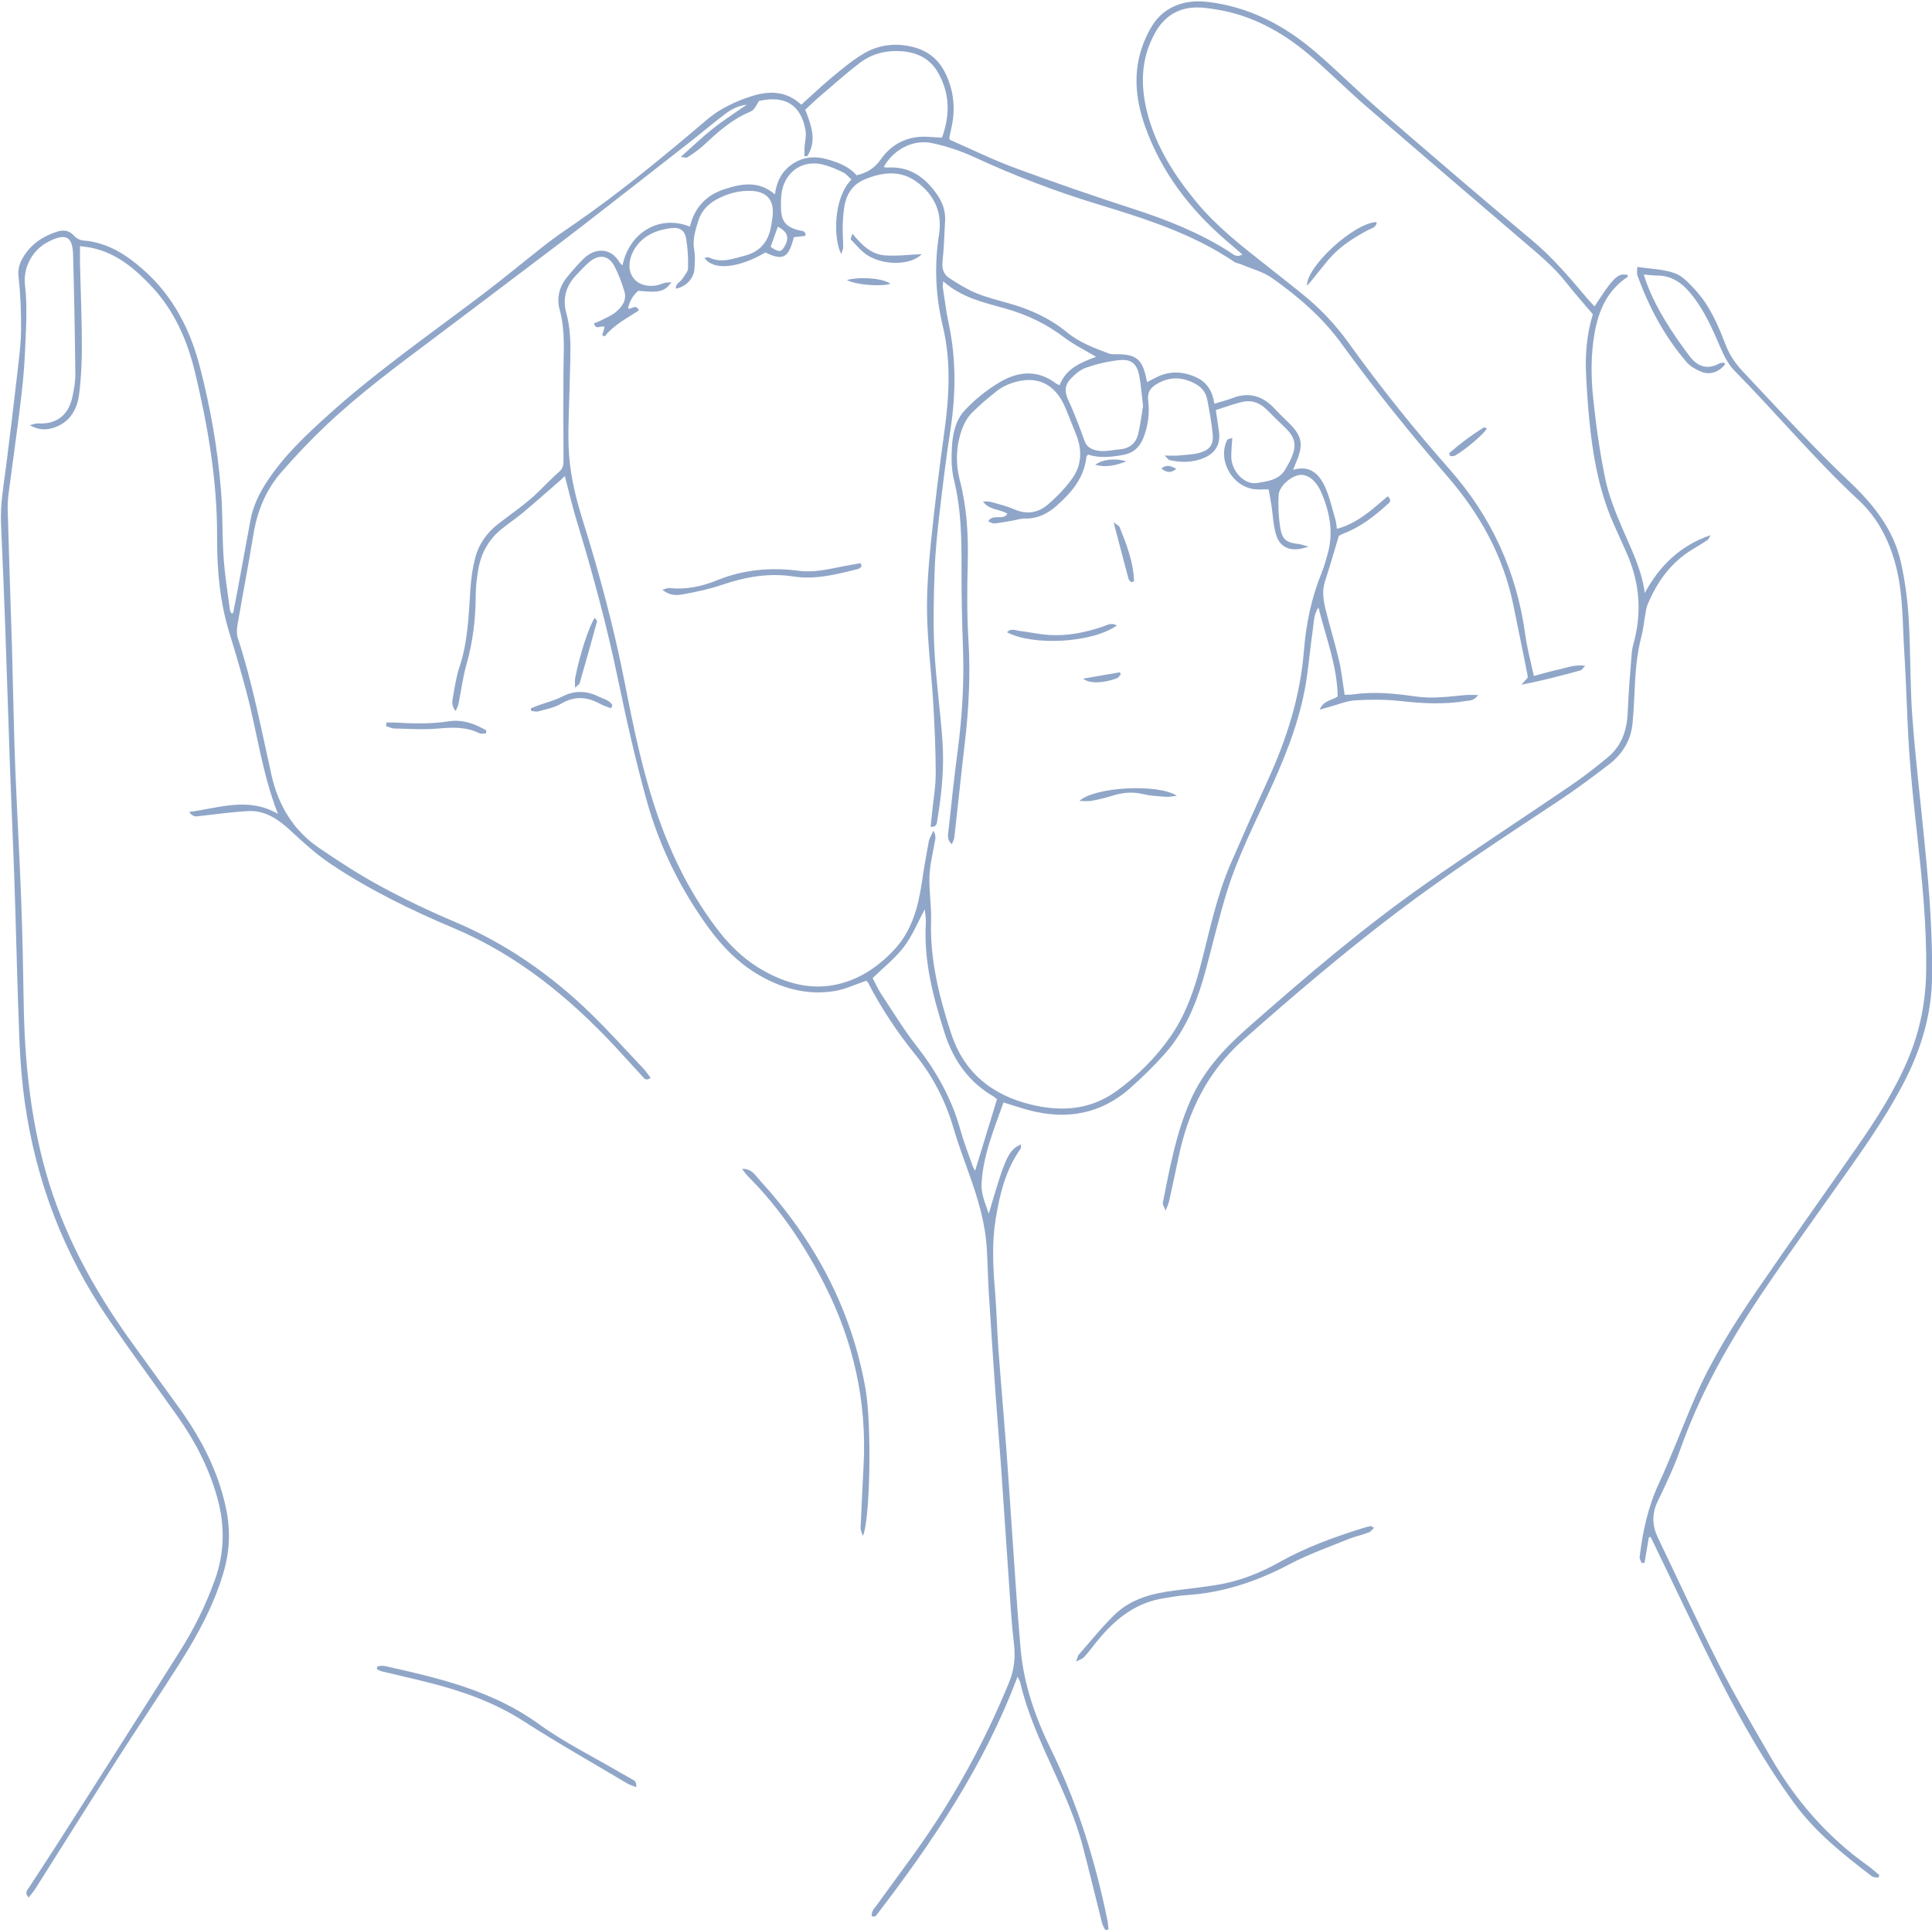 <?xml version="1.0" encoding="UTF-8" standalone="no"?><svg xmlns="http://www.w3.org/2000/svg" xmlns:xlink="http://www.w3.org/1999/xlink" fill="#90a6c8" height="436.7" preserveAspectRatio="xMidYMid meet" version="1" viewBox="-0.2 -0.3 437.2 436.7" width="437.2" zoomAndPan="magnify"><g id="change1_1"><path d="M52.549,138.459c0.289-1.484,0.59-2.965,0.865-4.452c1.028-5.56,2.034-11.124,3.075-16.682 c0.587-3.132,1.944-5.935,3.678-8.592c3.758-5.759,8.687-10.429,13.744-14.994c11.089-10.011,23.347-18.521,35.224-27.523 c4.86-3.684,9.538-7.606,14.349-11.355c2.045-1.593,4.205-3.042,6.34-4.518c9.479-6.552,18.403-13.81,27.202-21.233 c1.929-1.628,3.818-3.377,5.979-4.637c2.301-1.342,4.832-2.41,7.39-3.163c3.734-1.099,7.435-0.972,10.738,2.071 c2.373-2.128,4.631-4.277,7.025-6.264c2.205-1.83,4.431-3.69,6.87-5.17c3.659-2.219,7.707-2.667,11.846-1.483 c3.085,0.883,5.37,2.793,6.808,5.696c2.017,4.072,2.398,8.31,1.367,12.707c-0.158,0.676-0.298,1.356-0.434,2.037 c-0.014,0.072,0.052,0.161,0.148,0.429c4.803,2.098,9.645,4.49,14.684,6.351c8.897,3.286,17.869,6.382,26.892,9.306 c7.578,2.456,14.91,5.361,21.65,9.661c0.793,0.506,1.59,1.447,2.952,0.621c-1.258-1.082-2.433-2.093-3.608-3.103 c-8.278-7.12-14.743-15.557-18.422-25.916c-2.373-6.681-2.843-13.443,0.217-20.101c1.098-2.389,2.411-4.605,4.729-6.113 c2.863-1.863,5.925-2.296,9.248-1.908c9.346,1.092,17.281,5.269,24.302,11.26c4.971,4.241,9.582,8.901,14.524,13.178 c11.467,9.922,22.964,19.811,34.6,29.533c4.662,3.896,8.525,8.458,12.395,13.058c0.498,0.592,1.043,1.144,1.702,1.863 c1.135-1.672,2.106-3.273,3.247-4.742c1.788-2.301,2.64-2.705,4.276-2.376c-0.022,0.162,0.015,0.412-0.075,0.472 c-4.536,3.025-6.526,7.536-7.431,12.683c-0.853,4.848-0.83,9.753-0.331,14.596c0.632,6.133,1.498,12.266,2.734,18.303 c0.761,3.716,2.209,7.333,3.693,10.85c2.053,4.866,4.539,9.557,5.268,15.057c3.355-6.21,8.076-10.758,14.871-13.078 c-0.225,0.374-0.363,0.875-0.69,1.1c-1.148,0.789-2.361,1.481-3.549,2.212c-4.799,2.953-7.883,7.3-10.008,12.403 c-0.294,0.706-0.378,1.505-0.516,2.268c-0.293,1.623-0.437,3.283-0.859,4.871c-1.149,4.33-1.422,8.749-1.6,13.19 c-0.087,2.172-0.221,4.344-0.423,6.508c-0.362,3.876-2.289,6.967-5.286,9.283c-3.858,2.982-7.797,5.878-11.861,8.569 c-12.284,8.135-24.638,16.165-36.381,25.083c-11.947,9.073-23.357,18.792-34.59,28.728c-8.046,7.117-12.458,16.189-14.62,26.527 c-0.695,3.322-1.404,6.641-2.135,9.955c-0.123,0.557-0.393,1.08-0.792,2.143c-0.35-0.937-0.712-1.402-0.637-1.779 c1.57-7.85,2.992-15.739,6.241-23.143c2.838-6.468,7.429-11.569,12.627-16.151c13.147-11.588,26.461-22.993,40.838-33.049 c10.786-7.544,21.826-14.724,32.701-22.141c2.874-1.96,5.631-4.109,8.309-6.331c3.153-2.615,4.331-6.159,4.493-10.191 c0.178-4.432,0.549-8.857,0.896-13.28c0.081-1.033,0.371-2.055,0.627-3.067c1.649-6.528,1.103-12.886-1.508-19.068 c-1.051-2.488-2.227-4.922-3.304-7.399c-2.877-6.613-4.311-13.598-5.126-20.713c-0.484-4.231-0.797-8.489-1.007-12.743 c-0.233-4.717,0.174-9.397,1.532-13.769c-2.127-2.518-4.211-4.849-6.14-7.302c-2.72-3.459-6.083-6.217-9.397-9.051 c-12.055-10.308-24.107-20.619-36.098-31.001c-4.348-3.764-8.396-7.878-12.802-11.569c-6.098-5.108-12.955-8.826-20.951-10.065 c-1.375-0.213-2.769-0.43-4.154-0.429c-4.311,0.002-7.448,2.022-9.539,5.766c-3.211,5.75-3.336,11.819-1.761,18.003 c1.957,7.684,6.135,14.196,11.112,20.233c4.581,5.558,10.238,9.948,15.856,14.373c2.671,2.104,5.337,4.212,7.987,6.342 c4.033,3.241,7.59,6.957,10.602,11.153c7.124,9.925,14.752,19.443,22.838,28.596c9.503,10.756,15.215,23.221,17.152,37.453 c0.42,3.082,1.257,6.106,1.937,9.327c2.062-0.539,3.865-1.078,5.698-1.471c1.779-0.381,3.535-1.161,5.924-0.827 c-0.582,0.608-0.758,0.961-1.011,1.031c-4.393,1.204-8.795,2.374-13.438,3.25c0.465-0.51,0.929-1.021,1.408-1.547 c0.008-0.152,0.055-0.332,0.022-0.495c-1.082-5.374-2.149-10.75-3.264-16.117c-2.29-11.029-7.592-20.548-14.896-28.974 c-8.398-9.69-16.435-19.656-23.965-30.037c-4.295-5.921-9.79-10.658-15.717-14.839c-2.01-1.418-4.562-2.07-6.873-3.055 c-0.551-0.235-1.205-0.292-1.685-0.617c-9.454-6.39-20.158-9.761-30.934-13.043c-9.588-2.92-18.944-6.486-28.055-10.71 c-2.973-1.378-6.175-2.419-9.381-3.099c-4.335-0.918-8.716,1.434-10.942,5.385c0.253,0.055,0.486,0.164,0.711,0.148 c5.091-0.371,8.637,2.149,11.375,6.116c1.214,1.759,1.921,3.72,1.803,5.9c-0.169,3.127-0.271,6.262-0.592,9.374 c-0.164,1.596,0.318,2.825,1.54,3.614c1.959,1.267,3.969,2.533,6.116,3.413c2.486,1.019,5.135,1.649,7.728,2.398 c4.655,1.345,8.986,3.327,12.749,6.426c2.813,2.317,6.156,3.58,9.505,4.822c0.623,0.231,1.371,0.157,2.062,0.168 c4.082,0.063,5.413,1.124,6.344,5.095c0.079,0.338,0.138,0.68,0.245,1.207c0.667-0.341,1.262-0.632,1.844-0.947 c2.983-1.612,6.023-1.544,9.067-0.239c2.527,1.084,3.894,3.119,4.321,6.082c1.503-0.464,2.822-0.788,4.078-1.275 c3.835-1.489,6.966-0.448,9.654,2.489c0.996,1.088,2.075,2.101,3.129,3.135c2.956,2.902,3.346,4.839,1.733,8.673 c-0.231,0.55-0.445,1.106-0.778,1.934c3.836-1.145,5.888,0.977,7.196,3.791c1.086,2.336,1.627,4.927,2.368,7.418 c0.19,0.64,0.224,1.327,0.353,2.14c4.731-1.261,8.07-4.471,11.504-7.368c1.072,1.01,0.347,1.456-0.143,1.899 c-2.923,2.641-6.002,5.05-9.735,6.48c-0.559,0.214-1.08,0.526-1.188,0.579c-1.118,3.698-2.066,7.033-3.144,10.326 c-0.686,2.097-0.375,4.151,0.11,6.162c0.939,3.89,2.144,7.717,3.054,11.613c0.591,2.529,0.856,5.134,1.292,7.861 c0.775-0.037,1.453-0.014,2.114-0.109c4.717-0.675,9.4-0.164,14.058,0.503c3.773,0.54,7.474-0.01,11.201-0.341 c0.798-0.071,1.607-0.01,2.815-0.01c-0.906,1.384-1.934,1.219-2.783,1.362c-4.942,0.836-9.868,0.554-14.833,0.003 c-3.361-0.373-6.797-0.355-10.177-0.15c-1.952,0.118-3.861,0.951-5.788,1.466c-0.609,0.163-1.215,0.339-2.263,0.633 c0.943-2.162,2.775-2.051,4.077-2.973c-0.095-6.875-2.645-13.321-4.352-20.136c-1.085,1.578-1.026,3.321-1.26,4.948 c-0.508,3.53-0.847,7.085-1.338,10.618c-1.213,8.719-4.325,16.833-7.933,24.795c-3.631,8.011-7.71,15.847-10.285,24.29 c-1.726,5.658-3.092,11.425-4.623,17.142c-1.865,6.966-4.412,13.633-9.266,19.117c-2.418,2.731-5.051,5.297-7.773,7.73 c-6.659,5.952-14.421,7.35-22.936,5.124c-1.927-0.504-3.816-1.153-5.855-1.776c-2.118,6.002-4.6,11.854-4.963,18.311 c-0.14,2.497,0.926,4.631,1.623,6.882c3.724-12.764,4.462-14.426,7.271-15.704c-0.022,0.397,0.078,0.788-0.073,1.001 c-3.388,4.756-4.704,10.261-5.624,15.867c-0.879,5.359-0.619,10.754-0.162,16.152c0.375,4.423,0.449,8.871,0.775,13.299 c0.561,7.634,1.244,15.259,1.82,22.892c0.478,6.336,0.863,12.679,1.311,19.017c0.613,8.678,1.134,17.364,1.906,26.028 c0.712,7.993,3.363,15.485,6.865,22.634c6.022,12.292,10.032,25.22,12.754,38.587c0.141,0.693,0.186,1.406,0.276,2.11 c-0.233,0.081-0.466,0.161-0.699,0.242c-0.26-0.532-0.621-1.038-0.764-1.599c-1.479-5.821-2.861-11.667-4.393-17.474 c-1.652-6.259-4.308-12.142-6.995-18.008c-2.832-6.18-5.6-12.386-7.156-19.047c-0.076-0.327-0.288-0.621-0.596-1.263 c-7.55,20.137-19.269,37.479-32.087,54.161c-0.1,0.13-0.463,0.058-0.853,0.094c-0.25-1.149,0.543-1.819,1.05-2.524 c2.848-3.965,5.766-7.879,8.616-11.843c8.639-12.012,15.737-24.874,21.349-38.57c1.195-2.915,1.481-5.786,1.104-8.888 c-0.513-4.226-0.752-8.488-1.051-12.738c-0.646-9.201-1.238-18.405-1.885-27.605c-0.372-5.295-0.837-10.583-1.209-15.877 c-0.537-7.64-1.051-15.281-1.526-22.924c-0.211-3.389-0.255-6.788-0.463-10.177c-0.354-5.792-2.007-11.285-3.951-16.711 c-1.262-3.522-2.566-7.037-3.619-10.623c-1.795-6.113-4.65-11.64-8.646-16.58c-4.072-5.033-7.636-10.394-10.613-16.143 c-0.114-0.221-0.314-0.398-0.418-0.526c-2.432,0.817-4.74,1.943-7.169,2.341c-6.374,1.045-12.266-0.643-17.713-3.955 c-4.31-2.62-7.769-6.177-10.727-10.22c-6.448-8.813-11.223-18.505-14.129-28.992c-2.507-9.048-4.58-18.23-6.487-27.427 c-2.513-12.122-5.737-24.04-9.35-35.868c-0.99-3.241-1.743-6.555-2.663-10.059c-0.472,0.441-0.856,0.824-1.265,1.18 c-2.692,2.342-5.361,4.713-8.097,7.003c-1.602,1.341-3.345,2.513-4.973,3.825c-2.909,2.344-4.612,5.439-5.246,9.081 c-0.342,1.966-0.584,3.977-0.589,5.968c-0.012,5.348-0.657,10.573-2.133,15.732c-0.809,2.828-1.154,5.788-1.74,8.683 c-0.1,0.494-0.363,0.956-0.662,1.717c-1.05-1.246-0.759-2.32-0.595-3.273c0.385-2.226,0.716-4.493,1.429-6.624 c1.938-5.792,2.111-11.792,2.501-17.788c0.151-2.328,0.493-4.677,1.07-6.934c0.797-3.118,2.596-5.692,5.157-7.682 c2.478-1.925,5.066-3.719,7.444-5.758c2.239-1.92,4.194-4.169,6.421-6.105c0.957-0.832,0.978-1.692,0.974-2.747 c-0.028-6.539-0.054-13.078-0.018-19.616c0.026-4.771,0.466-9.534-0.844-14.256c-0.729-2.629-0.117-5.218,1.653-7.387 c1.155-1.415,2.362-2.798,3.648-4.092c2.59-2.607,6.194-2.702,8.181,0.635c0.164,0.276,0.443,0.483,0.728,0.786 c1.56-7.546,8.437-11.537,15.26-8.775c0.992-4.23,3.6-7.082,7.705-8.439c3.903-1.289,7.815-2.048,11.523,1.127 c0.391-2.82,1.467-5.014,3.601-6.602c2.598-1.933,5.478-2.149,8.457-1.267c2.418,0.716,4.777,1.628,6.428,3.56 c2.4-0.549,4.078-1.623,5.497-3.633c2.5-3.539,6.133-5.332,10.6-5.073c1.035,0.06,2.069,0.125,3.222,0.194 c1.897-5.154,1.795-10.122-0.969-14.856c-1.756-3.007-4.61-4.42-8.025-4.69c-3.518-0.278-6.835,0.518-9.627,2.651 c-3.18,2.429-6.161,5.118-9.207,7.719c-1.05,0.897-2.036,1.869-3.11,2.862c1.375,3.532,2.713,7.01,0.452,10.495 c-0.212,0.007-0.423,0.015-0.635,0.022c0-0.602-0.028-1.206,0.006-1.806c0.077-1.373,0.466-2.795,0.23-4.107 c-1.036-5.773-4.655-7.903-10.512-6.599c-0.48,0.763-0.797,1.395-1.239,1.92c-0.266,0.315-0.709,0.509-1.106,0.679 c-4.013,1.713-7.145,4.612-10.29,7.517c-1.079,0.996-2.322,1.827-3.555,2.633c-0.287,0.188-0.839-0.031-1.524-0.081 c2.575-2.287,4.799-4.443,7.214-6.358c2.339-1.855,4.874-3.464,7.736-5.469c-2.134,0.301-3.577,1.104-4.86,2.076 c-2.845,2.156-5.571,4.47-8.383,6.671c-7.891,6.176-15.79,12.341-23.709,18.481c-3.9,3.024-7.846,5.988-11.782,8.965 c-7.369,5.574-14.729,11.161-22.125,16.7c-8.445,6.324-16.923,12.615-24.585,19.89c-3.47,3.295-6.769,6.792-9.911,10.402 c-3.506,4.029-5.453,8.831-6.311,14.131c-1.098,6.783-2.418,13.53-3.577,20.304c-0.171,1.001-0.239,2.145,0.069,3.084 c3.32,10.117,5.278,20.57,7.601,30.925c1.569,6.994,4.995,12.622,10.883,16.618c4.463,3.03,9.006,5.991,13.745,8.554 c5.433,2.938,11.03,5.624,16.721,8.028c11.653,4.923,21.823,11.993,30.848,20.745c4.125,4.001,7.974,8.287,11.926,12.466 c0.623,0.659,1.126,1.43,1.687,2.151c-1.13,0.842-1.52,0.039-1.949-0.421c-2.018-2.17-3.981-4.392-6.004-6.558 c-10.509-11.254-22.223-20.825-36.588-26.887c-9.638-4.067-19.049-8.641-27.78-14.474c-3.412-2.28-6.409-5.04-9.426-7.832 c-2.475-2.29-5.525-4.377-9.236-4.186c-3.642,0.187-7.269,0.693-10.897,1.105c-0.83,0.094-1.642,0.395-2.544-0.912 c6.883-0.904,13.311-3.467,20.083,0.435c-3.609-9.236-4.736-18.608-7.143-27.657c-1.163-4.371-2.428-8.717-3.772-13.036 c-2.226-7.153-2.886-14.51-2.856-21.933c0.051-12.63-2.048-24.963-4.97-37.177c-1.723-7.204-4.606-13.904-9.742-19.417 c-3.787-4.065-7.946-7.606-13.589-8.828c-0.836-0.181-1.694-0.257-2.717-0.407c0,1.566-0.028,2.934,0.005,4.3 c0.142,6.012,0.406,12.022,0.416,18.034c0.006,3.732-0.147,7.493-0.625,11.19c-0.458,3.541-2.156,6.442-5.889,7.613 c-1.745,0.548-3.451,0.422-5.3-0.638c0.855-0.182,1.356-0.401,1.845-0.375c5.021,0.27,7.068-2.683,7.78-5.821 c0.402-1.771,0.728-3.611,0.709-5.416c-0.094-8.979-0.268-17.958-0.511-26.935c-0.112-4.121-1.598-4.893-5.33-3.086 c-3.873,1.876-6.013,5.917-5.549,9.94c0.604,5.231,0.184,10.601-0.038,15.9C5.249,84.08,4.78,88.066,4.299,92.036 c-0.722,5.955-1.589,11.893-2.358,17.843c-0.211,1.636-0.451,3.294-0.407,4.934c0.285,10.455,0.651,20.907,0.98,31.36 c0.085,2.702,0.122,5.405,0.196,8.107c0.178,6.535,0.298,13.072,0.561,19.604c0.397,9.837,0.962,19.668,1.329,29.505 c0.29,7.754,0.44,15.513,0.562,23.272c0.203,12.934,1.484,25.71,5.007,38.215c3.929,13.946,10.744,26.421,19.13,38.115 c3.708,5.172,7.486,10.294,11.191,15.468c4.917,6.867,8.74,14.236,10.476,22.597c0.995,4.793,0.837,9.486-0.518,14.182 c-2.15,7.452-5.812,14.185-9.914,20.679c-4.562,7.222-9.376,14.283-13.978,21.479c-6.292,9.84-12.485,19.743-18.734,29.611 c-0.433,0.684-0.98,1.297-1.53,2.017c-1.049-1.111-0.272-1.714,0.104-2.3c2.117-3.302,4.303-6.561,6.412-9.869 c9.279-14.552,18.578-29.091,27.784-43.689c3.164-5.018,5.782-10.326,7.805-15.933c2.24-6.208,2.337-12.397,0.563-18.715 c-1.885-6.716-5.027-12.793-9.041-18.45c-5.195-7.322-10.516-14.558-15.594-21.961c-10.127-14.764-16.34-31.098-18.882-48.796 c-0.692-4.816-1.068-9.696-1.262-14.56c-0.466-11.668-0.706-23.345-1.098-35.016c-0.298-8.883-0.711-17.761-1.03-26.643 c-0.375-10.452-0.683-20.906-1.061-31.357c-0.284-7.837-0.61-15.673-0.962-23.508c-0.197-4.386,0.584-8.67,1.14-12.986 c0.922-7.156,1.773-14.321,2.596-21.489c0.357-3.11,0.772-6.234,0.798-9.355c0.033-3.999-0.113-8.023-0.558-11.993 c-0.203-1.815,0.187-3.128,1.092-4.599c1.795-2.917,4.379-4.632,7.553-5.672c1.586-0.519,2.839-0.308,3.991,0.99 c0.457,0.515,1.277,0.93,1.964,0.984c5.521,0.429,9.828,3.23,13.808,6.784c6.613,5.905,10.444,13.411,12.632,21.85 c2.363,9.116,3.988,18.377,4.754,27.758c0.417,5.116,0.259,10.277,0.606,15.401c0.264,3.894,0.913,7.762,1.404,11.64 c0.038,0.301,0.182,0.588,0.277,0.882C52.242,138.435,52.396,138.447,52.549,138.459z M222.252,113.169 c0.617,0.03,1.265-0.052,1.845,0.11c1.759,0.492,3.555,0.932,5.219,1.662c2.807,1.231,5.404,0.8,7.588-1.062 c2.032-1.732,3.931-3.715,5.499-5.87c2.206-3.031,2.306-6.481,0.933-9.955c-0.801-2.026-1.605-4.051-2.439-6.063 c-2.303-5.553-6.584-7.531-12.241-5.58c-1.136,0.392-2.272,0.964-3.211,1.703c-1.98,1.561-3.926,3.192-5.695,4.983 c-0.941,0.953-1.695,2.22-2.165,3.483c-1.431,3.846-1.608,7.808-0.577,11.8c1.581,6.125,1.953,12.345,1.789,18.655 c-0.152,5.832-0.198,11.688,0.158,17.506c0.482,7.867,0.073,15.658-0.847,23.458c-0.835,7.078-1.56,14.17-2.358,21.253 c-0.049,0.435-0.311,0.846-0.549,1.465c-1.252-1.105-0.841-2.327-0.736-3.337c0.62-5.969,1.28-11.937,2.058-17.887 c0.996-7.617,1.473-15.246,1.198-22.931c-0.212-5.917-0.354-11.84-0.337-17.76c0.02-6.893-0.021-13.742-1.707-20.51 c-0.578-2.32-0.605-4.845-0.479-7.255c0.16-3.064,0.8-6.247,2.92-8.506c2.24-2.388,4.884-4.528,7.685-6.227 c4.206-2.55,8.676-3.107,12.958,0.15c0.202,0.154,0.46,0.233,0.814,0.407c1.475-3.847,4.908-5.19,8.276-6.424 c-2.453-1.471-5.055-2.738-7.318-4.453c-3.957-2.999-8.296-5.069-13.039-6.421c-4.918-1.402-9.996-2.437-14.259-6.227 c-0.048,0.758-0.125,1.077-0.079,1.378c0.409,2.663,0.719,5.349,1.287,7.978c1.755,8.117,1.676,16.23,0.412,24.404 c-0.93,6.015-1.676,12.061-2.377,18.108c-0.51,4.405-1,8.828-1.161,13.255c-0.219,6.001-0.382,12.027-0.082,18.017 c0.348,6.946,1.34,13.858,1.833,20.801c0.427,6.016-0.153,12.009-1.162,17.95c-0.115,0.676-0.043,1.662-1.519,1.54 c0.111-1.053,0.224-2.063,0.324-3.075c0.3-3.027,0.845-6.055,0.839-9.082c-0.012-5.392-0.265-10.789-0.588-16.173 c-0.391-6.513-1.227-13.009-1.369-19.524c-0.117-5.378,0.294-10.792,0.833-16.154c0.842-8.389,1.883-16.761,3.038-25.113 c1.116-8.074,1.614-16.104-0.308-24.122c-1.643-6.856-1.965-13.771-0.865-20.736c0.769-4.866-0.906-8.736-4.727-11.706 c-3.842-2.986-7.989-2.489-12.133-0.776c-2.219,0.917-3.694,2.696-4.298,4.978c-0.438,1.658-0.549,3.424-0.624,5.15 c-0.075,1.738,0.104,3.486,0.105,5.229c0,0.428-0.262,0.857-0.473,1.496c-1.752-3.418-1.831-12.608,2.343-16.847 c-0.64-0.558-1.189-1.267-1.912-1.62c-1.4-0.684-2.861-1.304-4.361-1.711c-4.458-1.207-8.46,1.25-9.434,5.795 c-0.27,1.257-0.255,2.591-0.246,3.888c0.02,3.077,1.109,4.426,4.075,5.14c0.651,0.157,1.403,0.093,1.494,0.952 c-0.076,0.176-0.102,0.319-0.145,0.325c-0.839,0.106-1.68,0.195-2.513,0.287c-1.175,4.708-2.474,5.402-6.426,3.455 c-6.164,3.582-11.725,4.137-13.793,1.249c0.386-0.052,0.769-0.233,1.01-0.117c2.8,1.341,5.457,0.283,8.143-0.416 c3.546-0.923,5.385-3.32,5.946-6.83c0.137-0.859,0.3-1.721,0.353-2.587c0.2-3.274-1.457-5.058-4.754-5.226 c-2.872-0.147-5.516,0.597-8.016,1.954c-2.009,1.091-3.45,2.727-4.111,4.882c-0.653,2.133-1.337,4.275-0.886,6.622 c0.259,1.347,0.129,2.787,0.043,4.177c-0.134,2.186-1.989,4.132-4.235,4.469c-0.034-1.154,1.048-1.502,1.517-2.239 c0.495-0.778,1.254-1.604,1.276-2.425c0.057-2.161-0.087-4.351-0.409-6.491c-0.306-2.029-1.464-2.791-3.5-2.524 c-2.459,0.323-4.831,1.095-6.65,2.801c-1.035,0.971-1.938,2.312-2.369,3.656c-1.324,4.133,1.38,7.156,5.669,6.52 c0.678-0.1,1.317-0.434,1.99-0.598c0.42-0.102,0.868-0.089,1.502-0.145c-1.507,2.129-2.77,2.425-7.474,1.933 c-1.272,1.028-2.004,2.389-2.354,4.032c0.92,0.188,1.761-1.151,2.478,0.418c-2.721,1.748-5.651,3.272-7.75,5.851 c-0.028,0.034-0.29-0.123-0.563-0.243c0.177-0.616,0.356-1.24,0.537-1.87c-0.742-0.509-1.993,0.9-2.4-0.829 c0.543-0.22,1.113-0.399,1.634-0.673c1.149-0.604,2.408-1.098,3.374-1.926c1.343-1.151,2.445-2.676,1.888-4.571 c-0.585-1.994-1.336-3.975-2.302-5.811c-1.226-2.332-3.359-2.702-5.443-1.05c-1.152,0.913-2.127,2.053-3.157,3.116 c-2.39,2.465-3.149,5.412-2.239,8.68c0.952,3.419,0.956,6.886,0.89,10.372c-0.042,2.266-0.13,4.53-0.179,6.796 c-0.093,4.27-0.341,8.545-0.216,12.809c0.167,5.688,1.453,11.216,3.148,16.632c3.825,12.222,7.147,24.569,9.602,37.146 c1.985,10.17,4.08,20.321,7.515,30.128c3.276,9.355,7.693,18.117,13.802,25.973c2.87,3.691,6.27,6.79,10.383,9.04 c4.7,2.571,9.753,4.003,15.085,3.147c5.575-0.895,10.2-3.895,14.041-7.947c4.07-4.294,5.548-9.752,6.38-15.445 c0.452-3.092,0.993-6.173,1.567-9.245c0.128-0.683,0.564-1.308,1.044-2.373c0.748,1.334,0.373,2.121,0.23,2.936 c-0.434,2.477-1.058,4.958-1.133,7.451c-0.099,3.298,0.47,6.617,0.367,9.915c-0.276,8.866,1.826,17.281,4.549,25.586 c2.891,8.819,9.172,13.91,18.041,16.073c6.925,1.689,13.51,1.233,19.451-3.104c4.752-3.469,8.888-7.567,12.236-12.426 c3.517-5.104,5.435-10.876,6.948-16.81c1.914-7.507,3.503-15.114,6.616-22.259c2.714-6.23,5.459-12.447,8.295-18.622 c4.321-9.41,7.425-19.129,8.244-29.525c0.48-6.097,1.732-12.051,4.075-17.744c0.528-1.284,0.87-2.647,1.259-3.985 c1.411-4.846,0.522-9.486-1.39-13.991c-0.434-1.023-1.082-2.035-1.873-2.803c-0.633-0.615-1.617-1.149-2.474-1.198 c-2.162-0.123-5.223,2.438-5.328,4.615c-0.12,2.498-0.021,5.056,0.401,7.517c0.446,2.6,1.47,3.219,4.133,3.515 c0.576,0.064,1.134,0.289,2.225,0.579c-3.712,1.361-6.332,0.443-7.289-2.542c-0.704-2.195-0.751-4.6-1.113-6.908 c-0.186-1.184-0.42-2.361-0.624-3.498c-1.257,0-2.129,0.063-2.991-0.01c-5.15-0.438-8.654-6.511-6.4-11.126 c0.134-0.275,0.731-0.323,1.176-0.503c-0.092,1.65-0.263,3.028-0.227,4.402c0.079,3.062,2.901,6.283,5.835,5.8 c2.212-0.365,4.977-0.635,6.39-3.094c0.477-0.83,0.972-1.658,1.352-2.533c1.305-3.002,0.889-4.747-1.519-7.012 c-1.39-1.307-2.72-2.677-4.089-4.008c-1.466-1.425-3.255-2.171-5.246-1.744c-2.093,0.449-4.114,1.232-6.219,1.885 c0.266,1.827,0.5,3.362,0.711,4.9c0.374,2.726-0.746,4.775-3.275,5.883c-2.573,1.128-5.246,1.147-7.941,0.532 c-0.249-0.057-0.434-0.388-1.097-1.018c1.457,0,2.354,0.07,3.235-0.015c1.627-0.157,3.304-0.204,4.852-0.662 c2.172-0.643,3.014-1.865,2.804-4.108c-0.251-2.676-0.749-5.334-1.261-7.977c-0.294-1.518-1.251-2.683-2.612-3.438 c-2.884-1.598-5.781-1.73-8.703-0.042c-1.492,0.862-2.265,1.932-2.024,3.81c0.37,2.884-0.026,5.735-1.102,8.465 c-0.831,2.108-2.299,3.414-4.578,3.827c-2.672,0.485-5.329,0.763-7.929-0.076c-0.172,0.23-0.35,0.359-0.366,0.506 c-0.516,4.771-3.4,8.118-6.789,11.106c-2,1.763-4.301,2.926-7.108,2.855c-0.931-0.024-1.869,0.312-2.806,0.469 c-1.371,0.23-2.739,0.497-4.12,0.638c-0.417,0.043-0.871-0.278-1.422-0.473c1.11-1.828,3.357-0.103,4.364-1.704 C226.026,114.777,223.667,115.199,222.252,113.169z M209.07,205.454c-1.633,3.008-2.844,6.028-4.746,8.521 c-1.958,2.568-4.589,4.623-7.047,7.021c0.583,1.103,1.136,2.392,1.897,3.545c2.635,3.993,5.13,8.103,8.07,11.862 c4.459,5.701,7.904,11.839,9.853,18.829c0.77,2.761,1.815,5.446,2.759,8.157c0.158,0.453,0.44,0.863,0.611,1.19 c1.66-5.425,3.301-10.789,4.945-16.162c-0.251-0.214-0.425-0.416-0.642-0.541c-5.739-3.298-9.261-8.319-11.232-14.517 c-2.566-8.068-4.736-16.206-4.222-24.806C209.377,207.559,209.164,206.548,209.07,205.454z M258.462,91.559 c-0.328-2.692-0.455-4.866-0.886-6.978c-0.526-2.578-1.776-3.663-4.42-3.405c-2.557,0.249-5.123,0.877-7.561,1.703 c-1.323,0.448-2.537,1.514-3.535,2.555c-1.212,1.265-1.437,2.76-0.613,4.542c1.417,3.064,2.609,6.239,3.759,9.417 c0.364,1.006,0.887,1.552,1.84,1.944c2.069,0.852,4.119,0.191,6.165,0.031c2.116-0.165,3.636-1.353,4.134-3.411 C257.892,95.704,258.154,93.381,258.462,91.559z M174.184,55.557c1.714,1.171,2.294,1.246,2.986,0.165 c1.346-2.103,0.972-3.556-1.351-4.722C175.273,52.523,174.728,54.041,174.184,55.557z M373.34,347.459 c0.18,0.37,0.359,0.74,0.539,1.11c5.135,10.579,10.104,21.242,15.454,31.71c4.837,9.467,10.13,18.689,16.41,27.317 c4.846,6.658,11.18,11.685,17.628,16.609c0.36,0.275,0.954,0.242,1.439,0.353c0.096-0.192,0.192-0.384,0.288-0.576 c-0.906-0.75-1.769-1.56-2.725-2.24c-9.106-6.476-16.25-14.72-21.808-24.351c-4.007-6.943-8.092-13.856-11.727-20.994 c-4.82-9.467-9.217-19.148-13.834-28.719c-1.328-2.752-1.457-5.387-0.104-8.215c1.841-3.848,3.7-7.72,5.109-11.737 c5.072-14.456,12.899-27.395,21.561-39.891c4.171-6.017,8.42-11.979,12.652-17.953c5.794-8.178,11.733-16.259,16.379-25.184 c3.918-7.526,6.325-15.475,6.421-23.997c0.053-4.783-0.11-9.576-0.381-14.353c-0.291-5.123-0.771-10.236-1.261-15.345 c-0.929-9.693-2.112-19.366-2.828-29.074c-0.545-7.381-0.374-14.812-0.825-22.202c-0.264-4.321-0.832-8.672-1.784-12.891 c-1.695-7.51-6.376-13.218-11.867-18.39c-3.742-3.524-7.326-7.22-10.893-10.924c-4.35-4.519-8.598-9.137-12.91-13.692 c-1.696-1.792-3.065-3.756-3.961-6.086c-1.692-4.402-3.531-8.767-6.756-12.304c-1.385-1.52-2.929-3.266-4.755-3.924 c-2.616-0.942-5.557-0.98-8.502-1.426c0,0.879-0.137,1.421,0.02,1.857c2.589,7.191,6.14,13.859,11.14,19.67 c0.864,1.004,2.193,1.741,3.451,2.24c1.943,0.77,4.092-0.092,5.313-1.81c-0.133-0.101-0.27-0.293-0.397-0.287 c-0.334,0.016-0.707,0.041-0.99,0.197c-2.726,1.506-4.945,0.608-6.65-1.626c-1.949-2.555-3.802-5.203-5.47-7.948 c-1.984-3.266-3.737-6.675-4.947-10.566c1.106,0.085,2.04,0.219,2.974,0.219c3.232-0.003,5.542,1.552,7.567,3.971 c3.078,3.678,4.935,7.961,6.801,12.293c0.813,1.888,1.801,3.865,3.217,5.3c9.488,9.619,18.13,20.043,28.057,29.246 c4.313,3.999,6.932,9.107,8.423,14.803c1.672,6.387,1.501,12.951,1.913,19.452c0.479,7.556,0.615,15.135,1.124,22.688 c0.421,6.245,1.107,12.475,1.787,18.699c1.127,10.299,2.193,20.59,2.047,30.98c-0.097,6.891-1.401,13.476-4.069,19.813 c-2.995,7.113-7.142,13.562-11.523,19.865c-7.61,10.949-15.366,21.798-22.898,32.801c-5.171,7.553-10.054,15.31-13.715,23.738 c-2.845,6.549-5.33,13.26-8.319,19.74c-2.45,5.312-3.644,10.861-4.315,16.584c-0.05,0.424,0.303,0.895,0.469,1.344 c0.214-0.025,0.428-0.049,0.642-0.074c0.326-1.921,0.651-3.842,0.977-5.762C373.062,347.498,373.201,347.478,373.34,347.459z M169.058,265.842c7.207,7.228,12.822,15.576,17.416,24.649c6.466,12.771,9.484,26.284,8.759,40.605 c-0.242,4.779-0.489,9.557-0.69,14.338c-0.02,0.48,0.266,0.973,0.508,1.789c1.659-3.394,2.047-25.044,0.62-33.221 c-3.174-18.191-11.585-33.774-23.972-47.305c-1.018-1.112-1.845-2.676-3.978-2.516C168.164,264.737,168.559,265.342,169.058,265.842 z M245.135,374.63c1.034-1.177,1.983-2.43,2.971-3.648c4.007-4.944,8.738-8.751,15.281-9.704c1.551-0.226,3.097-0.554,4.656-0.648 c8.415-0.512,16.159-3.09,23.59-7.024c4.133-2.188,8.596-3.761,12.942-5.532c1.606-0.655,3.318-1.048,4.951-1.644 c0.435-0.159,0.758-0.627,1.215-1.025c-0.454-0.266-0.612-0.439-0.736-0.417c-0.508,0.089-1.012,0.214-1.505,0.367 c-6.582,2.036-13.038,4.357-19.083,7.748c-4.424,2.481-9.126,4.352-14.166,5.175c-3.177,0.519-6.381,0.878-9.577,1.277 c-5.009,0.627-9.863,1.827-13.589,5.43c-2.931,2.834-5.488,6.056-8.191,9.123c-0.196,0.222-0.225,0.591-0.565,1.546 C244.291,375.123,244.829,374.979,245.135,374.63z M85.073,377.353c0.365,0.168,0.714,0.402,1.098,0.495 c3.722,0.904,7.463,1.731,11.172,2.683c7.367,1.891,14.432,4.409,20.924,8.584c7.687,4.943,15.655,9.449,23.515,14.122 c0.617,0.367,1.339,0.555,2.013,0.826c0.032-0.775-0.139-1.272-0.487-1.497c-1.021-0.663-2.122-1.2-3.174-1.818 c-6.159-3.619-12.638-6.798-18.397-10.969c-10.517-7.618-22.668-10.412-34.922-13.145c-0.512-0.114-1.087,0.051-1.632,0.085 C85.146,376.93,85.109,377.141,85.073,377.353z M87.154,163.971c0.624,0.193,1.245,0.54,1.873,0.554 c3.289,0.074,6.602,0.306,9.864,0.015c3.259-0.29,6.384-0.434,9.405,1.067c0.4,0.199,0.985,0.027,1.484,0.027 c0.022-0.226,0.045-0.452,0.067-0.678c-2.598-1.505-5.393-2.533-8.491-2.056c-4.069,0.627-8.126,0.526-12.201,0.277 c-0.629-0.038-1.261-0.005-1.892-0.005C87.228,163.439,87.191,163.705,87.154,163.971z M296.846,62.888 c1.266-1.55,2.475-3.15,3.785-4.661c2.437-2.811,5.525-4.753,8.776-6.484c0.745-0.397,1.861-0.552,1.935-1.793 c-4.951,0.057-15.905,9.969-15.796,14.413C295.98,63.872,296.431,63.396,296.846,62.888z M138.392,159.217 c-0.718-1.141-2.068-1.385-3.166-1.927c-2.723-1.343-5.436-1.42-8.24,0.032c-1.675,0.868-3.567,1.317-5.357,1.966 c-0.58,0.21-1.147,0.457-1.721,0.687c0.024,0.185,0.049,0.371,0.073,0.556c0.533,0.052,1.111,0.262,1.592,0.127 c1.748-0.489,3.633-0.808,5.156-1.714c3.05-1.814,5.892-1.631,8.858,0.008c0.775,0.428,1.656,0.667,2.488,0.992 C138.182,159.702,138.287,159.459,138.392,159.217z M129.947,153.173c-0.101,0.522-0.013,1.081-0.013,2.119 c0.616-0.578,0.967-0.748,1.039-0.999c1.339-4.654,2.649-9.316,3.935-13.985c0.042-0.153-0.228-0.392-0.507-0.837 C133.058,141.41,130.951,147.97,129.947,153.173z M327.956,102.917c0.379-0.042,0.822,0.03,1.127-0.143 c2.408-1.37,6.553-4.914,7.188-6.115c-0.231-0.093-0.545-0.328-0.667-0.253c-2.794,1.727-5.414,3.682-7.871,5.841 C327.806,102.471,327.881,102.694,327.956,102.917z M194.589,127.115c-1.402,0.252-2.809,0.485-4.207,0.76 c-3.238,0.636-6.428,1.406-9.809,0.969c-6.311-0.816-12.496-0.295-18.472,2.131c-3.416,1.387-6.974,2.185-10.718,1.769 c-0.438-0.049-0.907,0.188-1.692,0.367c1.592,1.4,3.214,1.321,4.648,1.06c2.98-0.542,5.976-1.171,8.838-2.142 c5.278-1.791,10.576-2.76,16.159-1.896c5.028,0.778,9.862-0.504,14.683-1.703c0.28-0.07,0.502-0.374,0.751-0.569 C194.709,127.613,194.649,127.364,194.589,127.115z M249.315,141.497c-3.92,1.299-7.916,2.13-12.05,1.873 c-2.246-0.14-4.466-0.652-6.708-0.912c-0.911-0.105-1.955-0.712-2.873,0.3c5.895,3.116,19.248,2.45,24.874-1.547 C251.163,140.48,250.224,141.195,249.315,141.497z M244.067,180.924c1.083,0,1.916,0.119,2.7-0.025 c1.531-0.283,3.062-0.628,4.543-1.101c2.363-0.755,4.687-1.027,7.154-0.428c1.67,0.406,3.428,0.477,5.154,0.614 c0.695,0.055,1.408-0.117,2.506-0.224C261.901,176.932,247.386,177.746,244.067,180.924z M192.333,53.898 c1.266,1.265,2.42,2.748,3.919,3.651c3.873,2.334,9.798,2.095,12.145-0.351c-2.873,0.119-5.644,0.484-8.372,0.28 c-3.007-0.225-5.155-2.256-7.334-4.905C192.474,53.337,192.228,53.793,192.333,53.898z M256.421,131.238 c-0.111-4.319-1.66-8.294-3.247-12.25c-0.142-0.353-0.662-0.555-1.369-1.115c1.209,4.608,2.282,8.733,3.389,12.848 c0.074,0.274,0.406,0.478,0.618,0.715C256.016,131.37,256.218,131.304,256.421,131.238z M201.311,63.908 c-1.621-1.208-6.622-1.698-9.885-0.848C193.492,64.179,199.285,64.588,201.311,63.908z M252.564,153.163 c0.358-0.133,0.589-0.61,0.879-0.928c-0.074-0.144-0.149-0.288-0.223-0.432c-2.778,0.484-5.556,0.968-8.334,1.453 C246.469,154.486,249.636,154.25,252.564,153.163z M247.645,104.86c2.348,0.644,4.418,0.224,7.037-0.76 C252.169,103.271,249.184,103.666,247.645,104.86z M262.611,105.692c1.163,0.947,2.117,1.117,3.372,0.101 C264.794,105.124,263.85,104.705,262.611,105.692z"/></g></svg>
